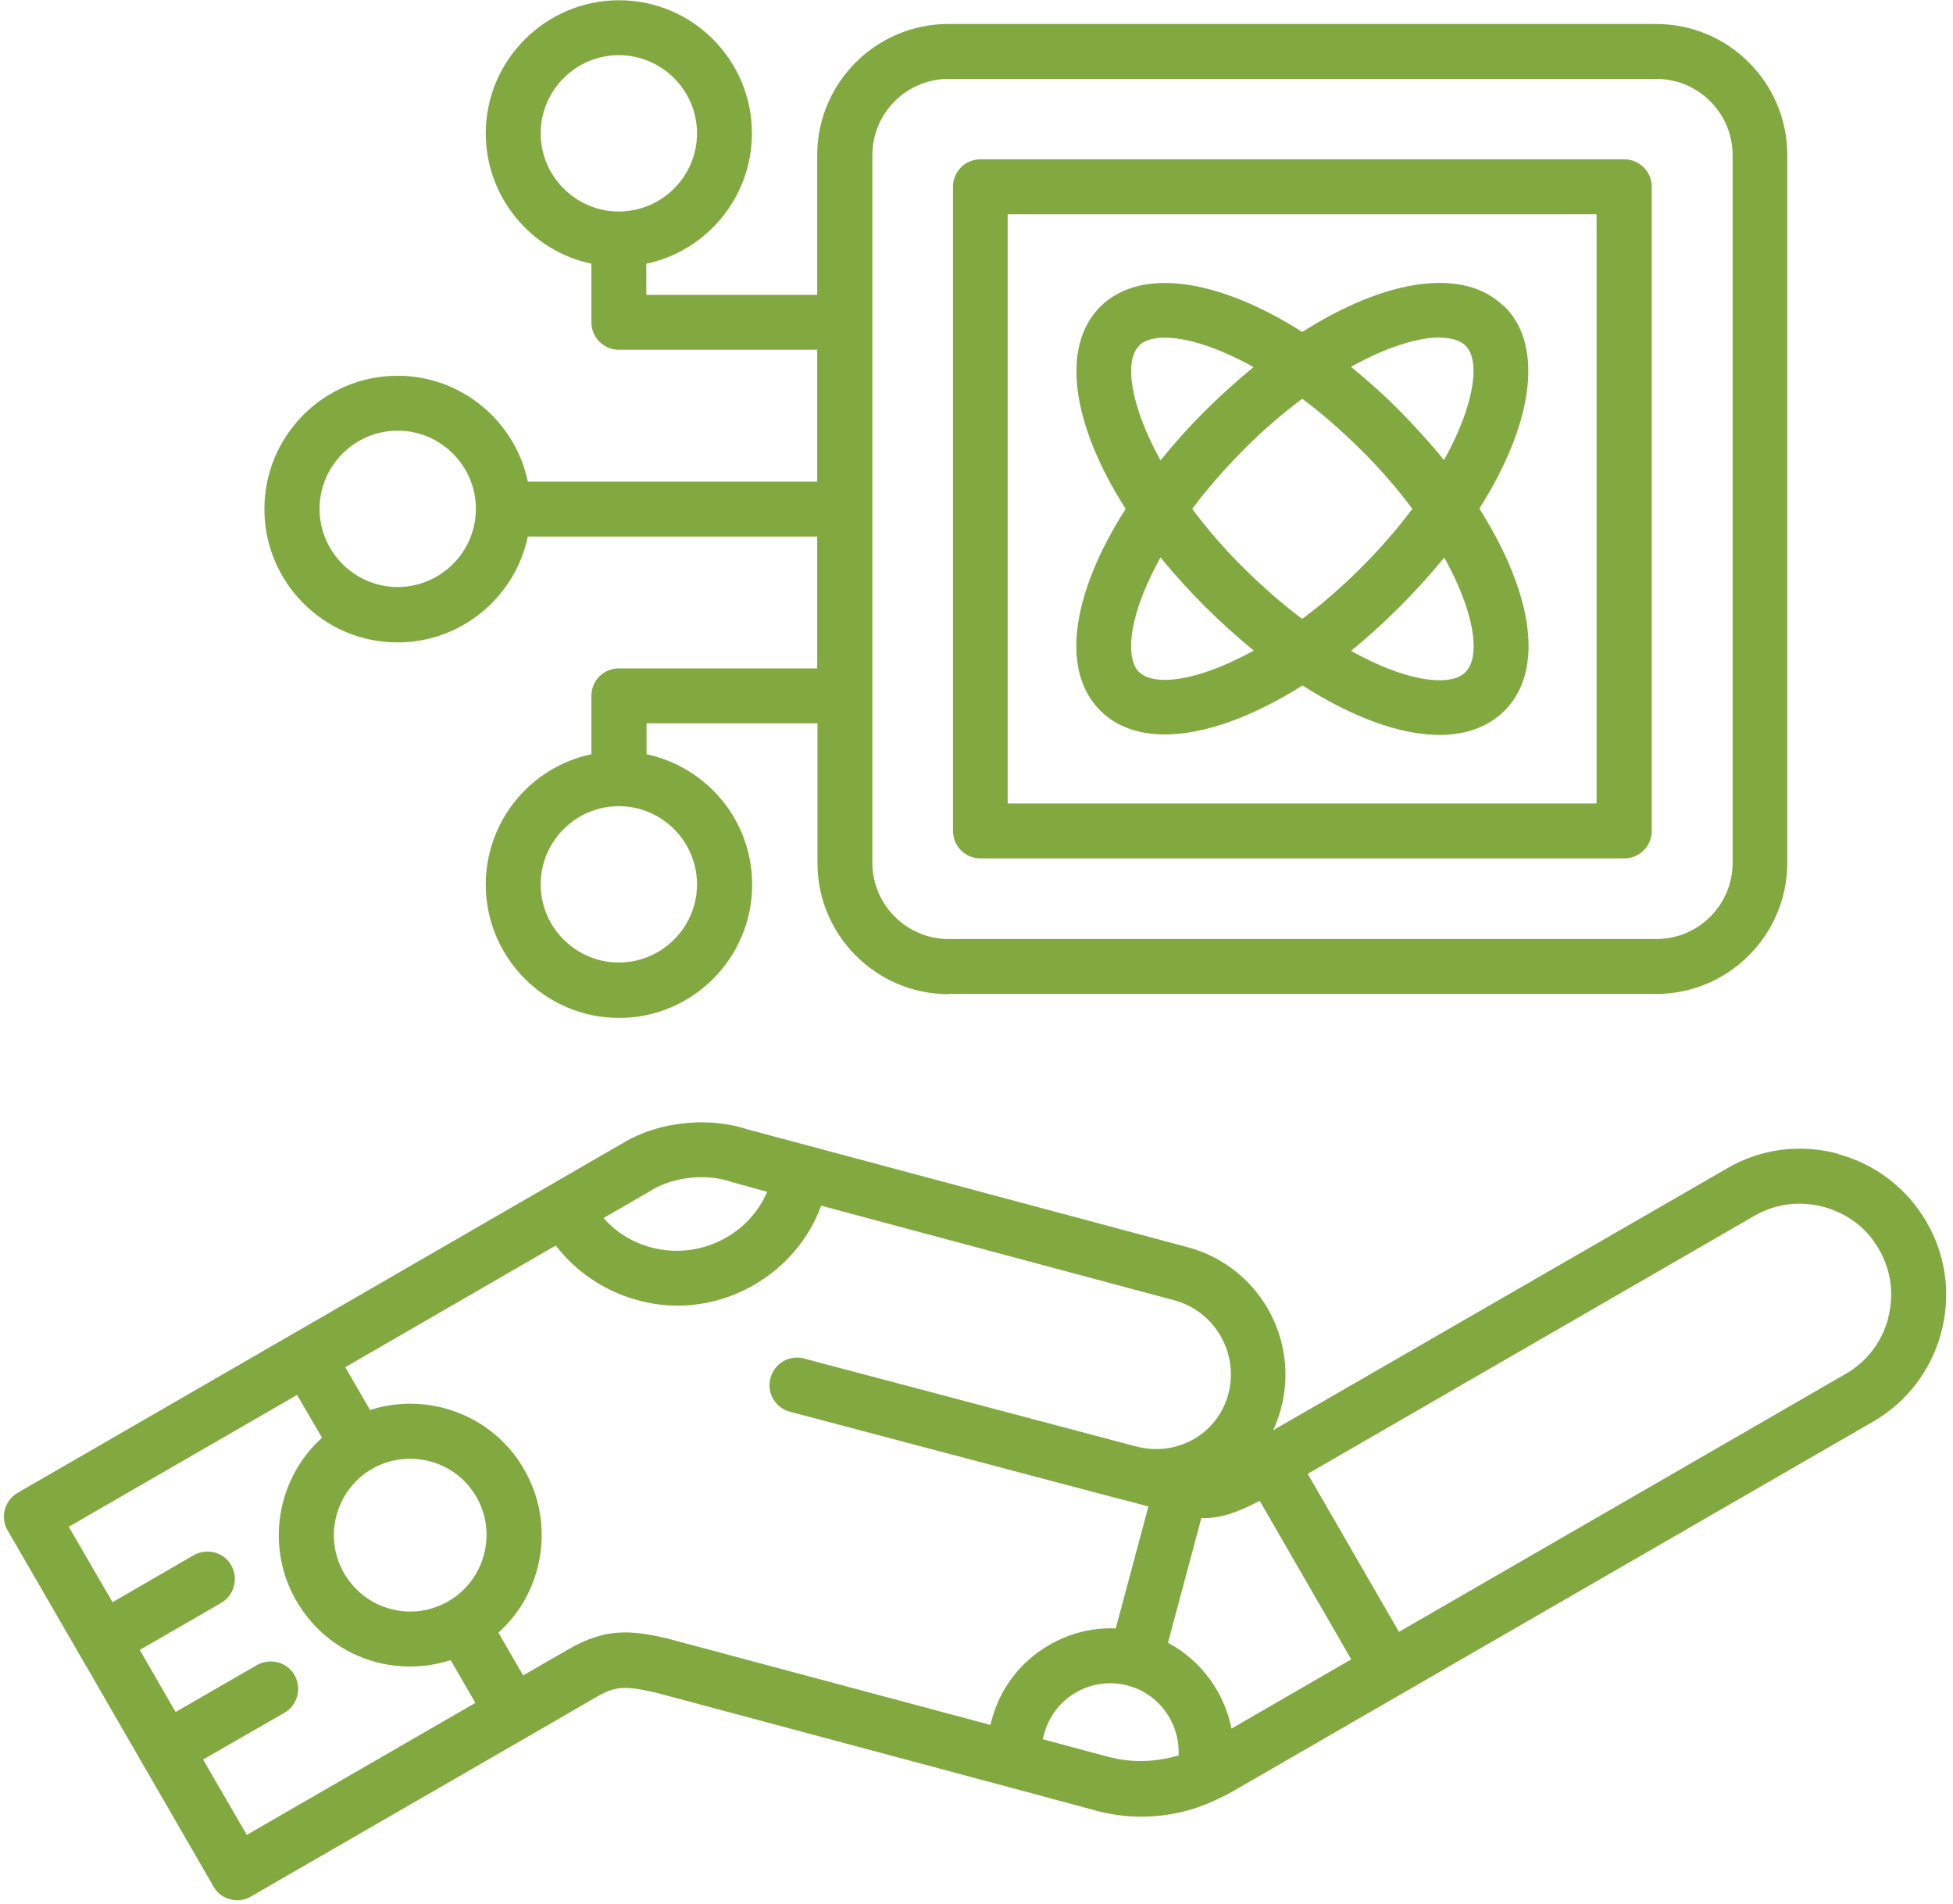 <?xml version="1.0" encoding="UTF-8"?>
<svg id="Layer_2" data-name="Layer 2" xmlns="http://www.w3.org/2000/svg" xmlns:xlink="http://www.w3.org/1999/xlink" viewBox="0 0 78.96 76.96">
  <defs>
    <clipPath id="clippath">
      <rect width="78.96" height="76.96" fill="none"/>
    </clipPath>
  </defs>
  <g id="Layer_1-2" data-name="Layer 1">
    <g clip-path="url(#clippath)">
      <path d="M38.34,40.18h28.62c2.92,0,5.3-2.38,5.3-5.3V6.27c0-2.93-2.38-5.3-5.3-5.3h-28.62c-2.92,0-5.3,2.38-5.3,5.3v5.65h-6.91v-1.26c2.43-.51,4.27-2.68,4.27-5.27C30.4,2.42,27.99.01,25.03.01s-5.39,2.41-5.39,5.38c0,2.59,1.84,4.76,4.27,5.27v2.37c0,.61.5,1.11,1.11,1.11h8.02v5.33h-11.7c-.51-2.44-2.68-4.28-5.27-4.28-2.97,0-5.38,2.42-5.38,5.39s2.41,5.39,5.38,5.39c2.59,0,4.76-1.84,5.27-4.28h11.7v5.33h-8.02c-.61,0-1.11.49-1.11,1.11v2.36c-2.44.51-4.27,2.68-4.27,5.27,0,2.97,2.42,5.39,5.39,5.39s5.38-2.42,5.38-5.39c0-2.59-1.83-4.75-4.27-5.27v-1.25h6.91v5.65c0,2.92,2.38,5.3,5.3,5.3ZM21.86,5.39c0-1.74,1.42-3.16,3.16-3.16s3.16,1.42,3.16,3.16-1.42,3.16-3.16,3.16-3.16-1.42-3.16-3.16ZM16.08,23.73c-1.74,0-3.16-1.42-3.16-3.16s1.42-3.16,3.16-3.16,3.16,1.42,3.16,3.16-1.42,3.16-3.16,3.16ZM28.18,35.75c0,1.74-1.42,3.16-3.16,3.16s-3.16-1.42-3.16-3.16,1.42-3.16,3.16-3.16,3.16,1.42,3.16,3.16ZM35.27,6.27c0-1.7,1.38-3.08,3.08-3.08h28.62c1.7,0,3.08,1.39,3.08,3.08v28.61c0,1.7-1.38,3.08-3.08,3.08h-28.62c-1.7,0-3.08-1.39-3.08-3.08V6.27ZM39.64,34.7h26.03c.61,0,1.11-.49,1.11-1.11V7.55c0-.61-.5-1.11-1.11-1.11h-26.03c-.61,0-1.11.49-1.11,1.11v26.04c0,.61.49,1.11,1.11,1.11ZM40.74,8.66h23.81v23.82h-23.81V8.66ZM60.82,12.4c-1.63-1.63-4.79-1.13-8.17,1.02-3.38-2.15-6.54-2.64-8.17-1.02-1.62,1.63-1.13,4.79,1.03,8.17-.55.87-1.01,1.73-1.34,2.57-.97,2.43-.86,4.42.32,5.59.65.65,1.55.96,2.61.96,1.58,0,3.53-.7,5.56-1.98,2,1.28,3.95,2,5.55,2h0c1.07,0,1.98-.34,2.62-.98s.97-1.54.97-2.62c0-1.59-.72-3.55-1.99-5.55,2.15-3.39,2.64-6.55,1.02-8.17ZM58.21,13.65c.47,0,.82.11,1.04.32.61.6.38,2.39-.87,4.63-.54-.67-1.14-1.33-1.78-1.98-.65-.66-1.32-1.25-1.98-1.79,1.45-.81,2.72-1.19,3.59-1.19ZM57.1,20.57c-.58.78-1.27,1.58-2.07,2.38s-1.6,1.49-2.38,2.07c-.78-.58-1.57-1.27-2.38-2.07s-1.49-1.6-2.07-2.38c.6-.8,1.3-1.6,2.07-2.38s1.6-1.49,2.38-2.07c.78.58,1.57,1.27,2.38,2.07s1.49,1.6,2.07,2.38ZM46.05,13.97c.21-.21.57-.32,1.04-.32.88,0,2.14.38,3.59,1.19-.66.54-1.32,1.14-1.98,1.79-.64.64-1.23,1.3-1.78,1.98-1.24-2.24-1.47-4.03-.87-4.63ZM46.05,27.17c-.48-.48-.42-1.71.18-3.2.19-.47.42-.95.69-1.44.54.67,1.14,1.33,1.79,1.98s1.31,1.24,1.98,1.79c-2.24,1.24-4.03,1.47-4.64.86ZM59.58,26.12c0,.48-.11.83-.33,1.05h0c-.21.22-.57.33-1.05.33h0c-.88,0-2.13-.38-3.58-1.19.67-.54,1.33-1.14,1.98-1.79.65-.65,1.25-1.32,1.79-1.98.81,1.45,1.19,2.71,1.19,3.59ZM74.31,46.64c-1.53-.41-3.13-.2-4.48.59l-18.36,10.59c.13-.28.24-.57.32-.88.76-2.83-.93-5.76-3.77-6.52l-17.82-4.77c-.58-.19-1.22-.28-1.86-.28,0,0-.01,0-.02,0-.09,0-.19,0-.29.01h-.03c-.1,0-.2.02-.3.03h-.03c-.11.01-.21.03-.32.04h0c-.74.11-1.46.35-2.08.71h0s-13.41,7.75-13.41,7.75L.71,60.35C.18,60.66,0,61.34.31,61.87l2.86,4.94s0,.02.01.03c0,0,.01.01.02.02l2.53,4.38s.01.03.02.04c0,.01.01.02.02.03l2.86,4.95c.2.36.58.56.96.56.19,0,.38-.05.55-.15l11.16-6.44h0l2.78-1.61c.83-.48,1.19-.47,2.42-.2l14.23,3.81h0s3.53.95,3.53.95c.04.01.07.02.1.03.59.15,1.19.23,1.79.23.74,0,1.48-.12,2.2-.35l.05-.02c.08-.03.16-.06.24-.09.06-.02.13-.04.18-.07.07-.03.13-.05.19-.08.03-.02.06-.03.09-.04.02-.01.04-.02.06-.03.21-.1.43-.2.64-.32l6.91-3.99h0l19.02-10.98c1.36-.79,2.34-2.06,2.75-3.59.41-1.53.2-3.12-.59-4.48s-2.06-2.34-3.59-2.75ZM47.66,70.96c-.79.24-1.63.3-2.44.15-.02,0-.04-.01-.06-.01-.11-.02-.21-.05-.32-.07h0s-2.68-.72-2.68-.72c.02-.07.03-.14.05-.2.19-.72.65-1.32,1.29-1.69s1.39-.47,2.1-.28h0c1.28.34,2.11,1.54,2.05,2.82h0ZM47.22,66.41l1.35-5.04c.73.02,1.41-.2,2.36-.7l3.7,6.41-4.84,2.8c-.29-1.46-1.23-2.76-2.57-3.47ZM26.4,48.08c.88-.51,2.17-.64,3.14-.31l.06.02,1.42.39c-.34.78-.91,1.42-1.66,1.85-.92.53-2,.67-3.03.4-.75-.2-1.42-.61-1.93-1.19l1.99-1.15ZM18.13,64.73h0c-.71.41-1.55.53-2.34.31-.8-.21-1.46-.73-1.88-1.44-.85-1.47-.34-3.37,1.13-4.22h0c.48-.28,1.02-.41,1.54-.41,1.07,0,2.11.55,2.68,1.54.85,1.47.34,3.37-1.13,4.22ZM9.98,74.18l-1.77-3.05,3.29-1.89c.53-.31.71-.99.41-1.52s-.98-.71-1.52-.41l-3.29,1.9-1.45-2.51,3.29-1.9c.53-.31.71-.98.41-1.52s-.99-.71-1.52-.41l-3.28,1.9-1.77-3.05,9.23-5.33,1.01,1.73c-1.82,1.64-2.31,4.39-1.04,6.59.71,1.23,1.85,2.11,3.22,2.48.46.12.92.18,1.39.18.55,0,1.1-.09,1.63-.26l1,1.73-9.23,5.33ZM27.01,66.24c-1.47-.33-2.48-.46-4.04.44l-1.82,1.05-1-1.73c.76-.68,1.3-1.56,1.57-2.57.36-1.36.18-2.8-.53-4.03-1.27-2.21-3.9-3.15-6.23-2.4l-1-1.73,8.51-4.92c.82,1.07,1.98,1.85,3.31,2.21.54.15,1.08.22,1.62.22,1.08,0,2.14-.29,3.09-.84,1.26-.73,2.21-1.85,2.71-3.2l14.26,3.82c1.66.44,2.64,2.15,2.2,3.8-.44,1.62-2.08,2.55-3.74,2.11l-13.41-3.55c-.59-.16-1.2.19-1.36.79s.19,1.2.79,1.36l13.42,3.55h0s.01,0,.02,0l1.05.28-1.32,4.93c-.93-.04-1.86.19-2.69.67-1.16.67-1.98,1.74-2.33,3.04-.02.07-.03.13-.05.19l-12.97-3.47s-.03-.01-.05-.01ZM76.34,53.3c-.26.95-.86,1.75-1.72,2.24l-18.06,10.43-3.69-6.39,18.06-10.43c.85-.49,1.84-.62,2.8-.36.96.26,1.76.86,2.24,1.72.49.84.62,1.84.36,2.8Z" fill="#82a93f"/>
    </g>
  </g>
</svg>